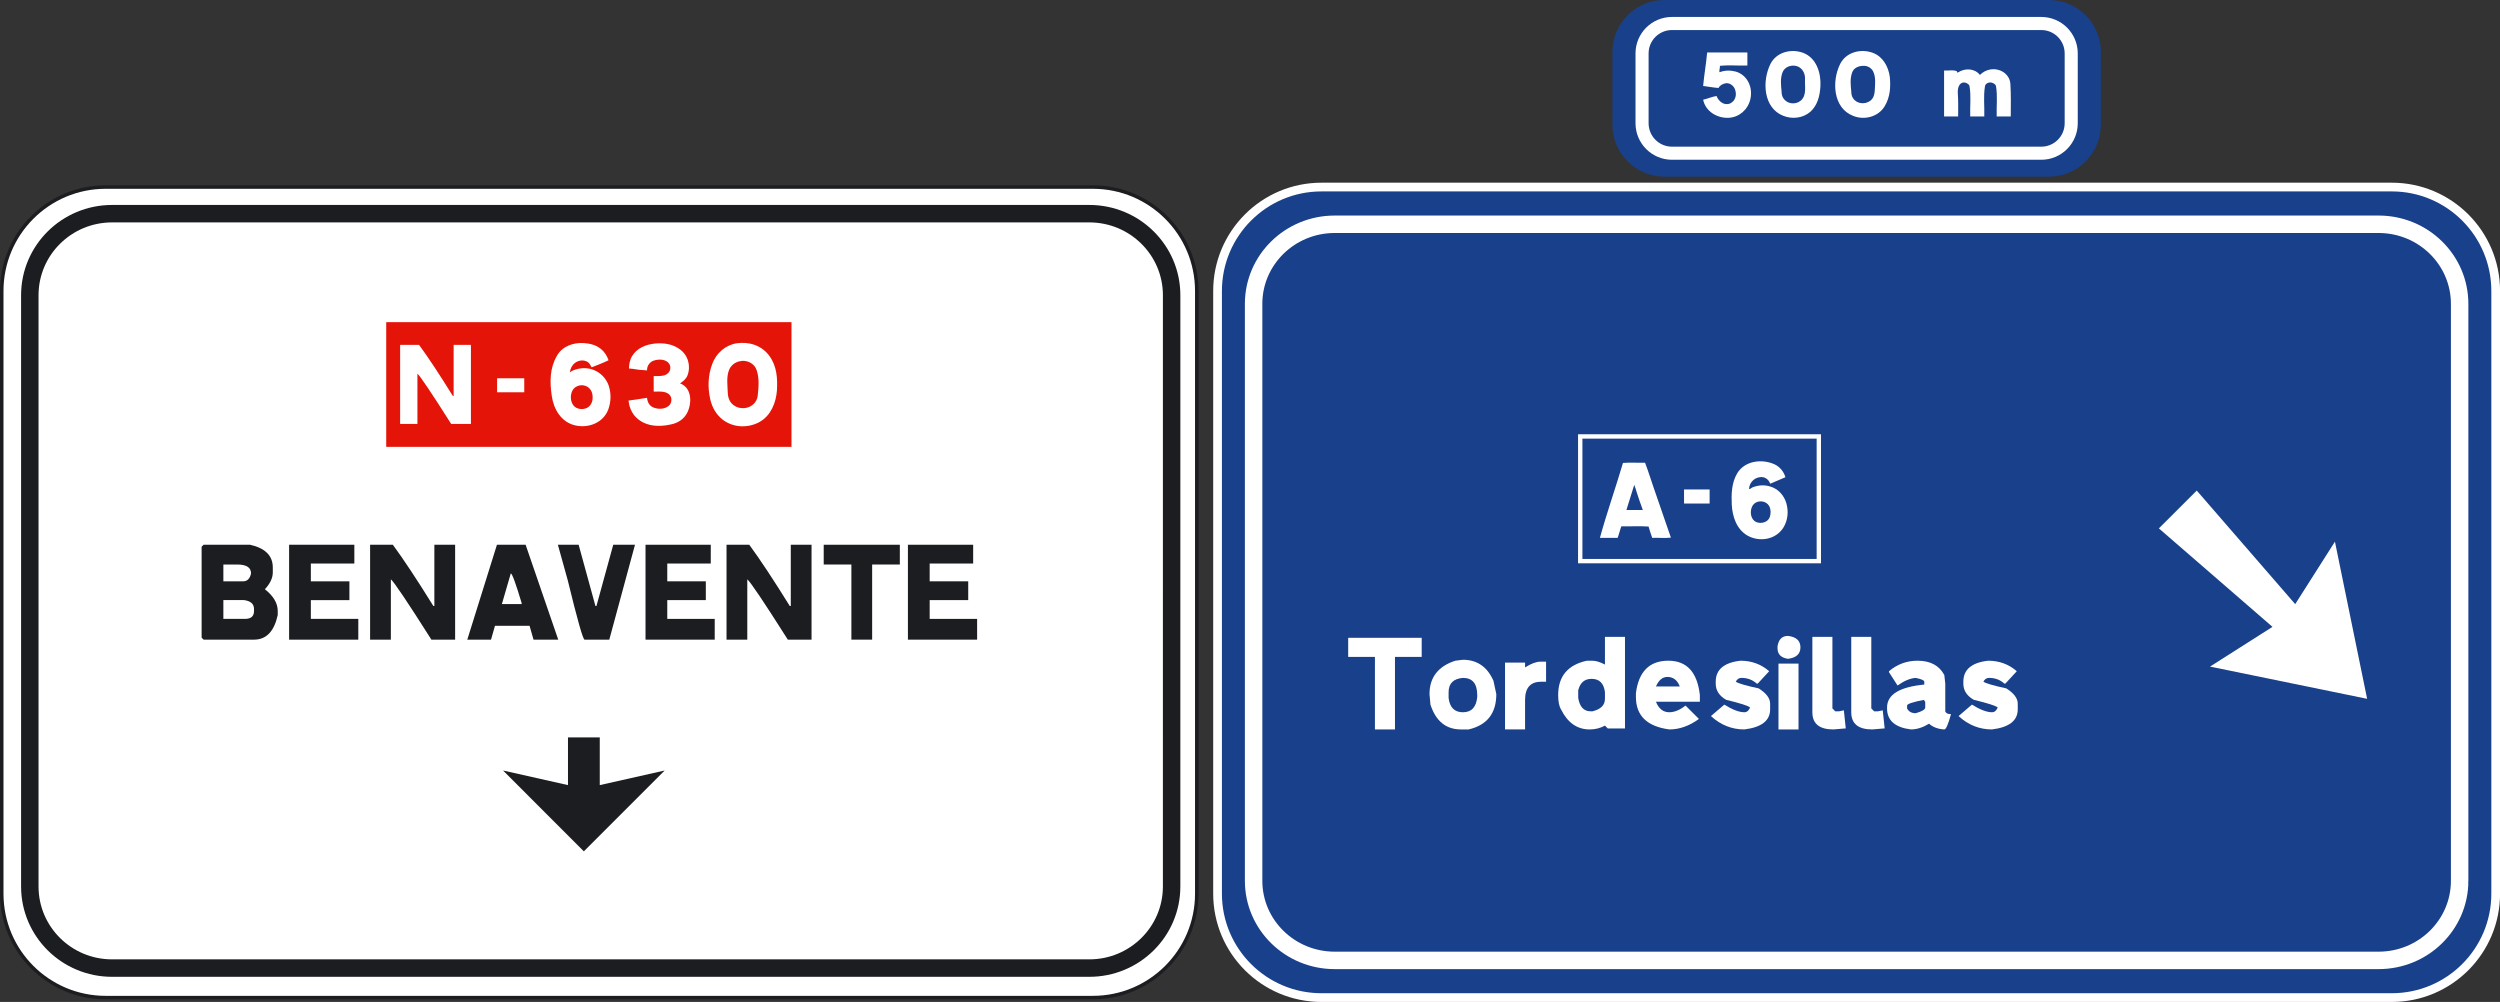 <?xml version="1.0" encoding="UTF-8" standalone="no"?>
<!-- Created with Inkscape (http://www.inkscape.org/) -->

<svg
   xmlns:dc="http://purl.org/dc/elements/1.1/"
   xmlns:cc="http://creativecommons.org/ns#"
   xmlns:rdf="http://www.w3.org/1999/02/22-rdf-syntax-ns#"
   xmlns:svg="http://www.w3.org/2000/svg"
   xmlns="http://www.w3.org/2000/svg"
   version="1.2"
   width="572.969"
   height="229.625"
   id="svg2">
  <rect width="100%" height="100%" fill="#333333" stroke="none"/>
  <defs
     id="defs3279" />
  <g
     id="g3402">
    <path
       d="m 274.287,204.818 c 0,13.156 -10.664,23.816 -23.82,23.816 H 24.216 C 11.064,228.634 0.4,217.974 0.4,204.818 V 66.691 c 0,-13.156 10.664,-23.82 23.816,-23.82 h 226.25 c 13.156,0 23.82,10.664 23.82,23.82 v 138.127 z"
       id="path3155"
       style="fill:#ffffff" />
    <path
       d="m 274.287,204.818 c 0,13.156 -10.664,23.816 -23.82,23.816 H 24.216 C 11.064,228.634 0.4,217.974 0.4,204.818 V 66.691 c 0,-13.156 10.664,-23.82 23.816,-23.82 h 226.25 c 13.156,0 23.82,10.664 23.82,23.82 v 138.127 z"
       id="path3157"
       style="fill:none;stroke:#1c1d20;stroke-width:0.8;stroke-miterlimit:3.864" />
    <path
       d="m 481.482,28.576 c 0,6.58 -5.328,11.912 -11.906,11.912 h -88.121 c -6.574,0 -11.906,-5.332 -11.906,-11.912 V 11.912 C 369.548,5.328 374.88,0 381.455,0 h 88.121 c 6.578,0 11.906,5.328 11.906,11.912 v 16.664"
       id="path3159"
       style="fill:#19408b" />
    <path
       d="m 88.521,102.412 m 92.879,0 H 88.517 V 73.834 H 181.4 v 28.578 z"
       id="path3161"
       style="fill:#e41408" />
    <path
       d="M 46.662,124.848 H 57.31 c 3.474,0.774 5.211,2.512 5.211,5.211 v 1.133 c 0,1.266 -0.604,2.549 -1.813,3.852 1.963,1.549 2.945,3.21 2.945,4.984 v 0.906 c -0.812,3.776 -2.625,5.664 -5.438,5.664 H 46.662 l -0.453,-0.453 v -20.844 l 0.453,-0.453 z m 4.531,4.531 v 3.852 h 4.531 c 0.953,0 1.558,-0.604 1.813,-1.813 0,-1.359 -1.058,-2.039 -3.172,-2.039 h -3.172 z m 0,8.156 v 4.305 h 4.984 c 1.359,0 2.039,-0.604 2.039,-1.813 v -0.453 c 0,-1.151 -0.755,-1.831 -2.266,-2.039 h -4.757 z"
       id="path3165"
       style="fill:#1c1d20" />
    <path
       d="m 66.259,124.848 h 14.953 v 4.305 h -9.969 v 4.078 h 8.836 v 4.305 h -8.836 v 4.305 h 10.875 v 4.758 H 66.259 v -21.751 z"
       id="path3167"
       style="fill:#1c1d20" />
    <path
       d="m 84.823,124.848 h 5.211 c 2.482,3.38 5.579,8.063 9.289,14.047 h 0.227 v -14.047 h 4.758 v 21.75 H 98.87 c -5.494,-8.666 -8.591,-13.272 -9.289,-13.82 v 13.82 h -4.758 v -21.75 z"
       id="path3169"
       style="fill:#1c1d20" />
    <path
       d="m 113.894,124.848 h 6.57 l 7.477,21.75 h -5.664 l -0.906,-3.172 h -7.93 l -0.906,3.172 h -5.438 l 6.797,-21.75 z m 3.172,6.57 -2.039,7.023 h 4.531 v -0.227 c -1.359,-4.53 -2.19,-6.796 -2.492,-6.796 z"
       id="path3171"
       style="fill:#1c1d20" />
    <path
       d="m 127.858,124.848 h 4.758 l 3.852,14.047 h 0.227 l 3.852,-14.047 h 4.984 l -5.891,21.75 h -5.664 c -0.359,0 -1.643,-4.531 -3.852,-13.594 l -2.266,-8.156 z"
       id="path3173"
       style="fill:#1c1d20" />
    <path
       d="m 147.946,124.848 h 14.953 v 4.305 h -9.969 v 4.078 h 8.836 v 4.305 h -8.836 v 4.305 h 10.875 v 4.758 h -15.859 v -21.751 z"
       id="path3175"
       style="fill:#1c1d20" />
    <path
       d="m 166.51,124.848 h 5.211 c 2.482,3.38 5.579,8.063 9.289,14.047 h 0.227 v -14.047 h 4.758 v 21.75 h -5.438 c -5.494,-8.666 -8.591,-13.272 -9.289,-13.82 v 13.82 h -4.758 v -21.75 z"
       id="path3177"
       style="fill:#1c1d20" />
    <path
       d="m 188.784,124.848 h 17.445 v 4.531 h -6.344 v 17.219 h -4.758 v -17.219 h -6.344 v -4.531 z"
       id="path3179"
       style="fill:#1c1d20" />
    <path
       d="m 208.084,124.848 h 14.953 v 4.305 h -9.969 v 4.078 h 8.836 v 4.305 h -8.836 v 4.305 h 10.875 v 4.758 h -15.859 v -21.751 z"
       id="path3181"
       style="fill:#1c1d20" />
    <path
       d="m 268.521,203.179 c 0,10.332 -8.445,18.694 -18.863,18.694 H 25.691 c -10.414,0 -18.859,-8.362 -18.859,-18.694 V 67.664 c 0,-10.324 8.445,-18.692 18.859,-18.692 h 223.967 c 10.417,0 18.867,8.368 18.867,18.692 l -0.004,135.515 z"
       id="path3183"
       style="fill:none;stroke:#1c1d20;stroke-width:4;stroke-miterlimit:3.864" />
    <path
       d="m 137.458,168.998 0,10.938 14.879,-3.348 -18.527,18.531 -18.519,-18.531 14.882,3.348 0,-10.938 7.285,0"
       id="polyline3185"
       style="fill:#1c1d20" />
    <path
       d="m 571.982,204.818 c 0,13.156 -10.66,23.816 -23.809,23.816 H 302.865 c -13.152,0 -23.816,-10.66 -23.816,-23.816 V 66.691 c 0,-13.156 10.664,-23.82 23.816,-23.82 h 245.309 c 13.148,0 23.809,10.664 23.809,23.82 v 138.127"
       id="path3187"
       style="fill:#19408b;stroke:#ffffff;stroke-width:2" />
    <path
       d="m 474.696,28.247 c 0,3.794 -3.072,6.869 -6.864,6.869 h -84.633 c -3.785,0 -6.86,-3.075 -6.86,-6.869 V 12.243 c 0,-3.793 3.075,-6.858 6.86,-6.858 h 84.633 c 3.792,0 6.864,3.065 6.864,6.858 v 16.004 z"
       id="path3189"
       style="fill:none;stroke:#ffffff;stroke-width:3;stroke-miterlimit:3.864" />
    <path
       d="m 563.719,201.869 c 0,10.082 -8.315,18.241 -18.576,18.241 H 305.895 c -10.261,0 -18.584,-8.159 -18.584,-18.241 V 69.64 c 0,-10.074 8.323,-18.239 18.584,-18.239 h 239.248 c 10.261,0 18.576,8.166 18.576,18.239 v 132.229 z"
       id="path3191"
       style="fill:none;stroke:#ffffff;stroke-width:4;stroke-miterlimit:3.864" />
    <path
       d="m 308.99,146.178 h 16.844 v 4.375 h -6.125 v 16.625 h -4.594 v -16.625 h -6.125 v -4.375 z"
       id="path3195"
       style="fill:#ffffff" />
    <path
       d="m 335.281,151.209 c 3.244,0 5.578,1.604 7,4.813 l 0.656,3.063 c 0,4.402 -2.115,7.101 -6.344,8.094 h -1.75 c -3.437,0 -5.77,-1.896 -7,-5.688 l -0.219,-2.406 c 0,-3.818 1.969,-6.371 5.906,-7.656 l 1.751,-0.22 z M 332,158.646 v 1.313 c 0.264,2.188 1.357,3.281 3.281,3.281 1.969,0 3.063,-1.166 3.281,-3.5 v -0.438 c 0,-2.625 -1.094,-3.938 -3.281,-3.938 -2.188,0.184 -3.281,1.278 -3.281,3.282 z"
       id="path3197"
       style="fill:#ffffff" />
    <path
       d="m 353.027,151.646 h 1.313 v 4.594 h -1.094 c -2.479,0 -3.719,1.386 -3.719,4.156 v 6.781 h -4.594 v -15.313 h 4.594 v 1.094 c 1.403,-0.874 2.57,-1.312 3.5,-1.312 z"
       id="path3199"
       style="fill:#ffffff" />
    <path
       d="m 367.833,145.959 h 4.594 v 21 h -3.938 l -0.656,-0.656 c -1.066,0.584 -2.233,0.875 -3.5,0.875 -2.862,0 -5.05,-1.531 -6.563,-4.594 -0.438,-0.701 -0.656,-1.795 -0.656,-3.281 0,-4.293 2.188,-6.918 6.563,-7.875 h 1.313 c 0.747,0 1.695,0.292 2.844,0.875 v -6.344 z m -6.125,12.25 v 1.75 c 0.337,2.042 1.285,3.063 2.844,3.063 h 0.438 c 1.896,-0.474 2.844,-1.422 2.844,-2.844 v -1.531 c -0.246,-2.041 -1.268,-3.063 -3.063,-3.063 -1.604,0 -2.625,0.875 -3.063,2.625 z"
       id="path3201"
       style="fill:#ffffff" />
    <path
       d="m 382.367,151.428 c 4.229,0 6.635,2.625 7.219,7.875 v 1.531 h -10.063 c 0.638,1.604 1.658,2.406 3.063,2.406 1.166,0 2.406,-0.51 3.719,-1.531 l 3.063,3.063 c -2.188,1.604 -4.448,2.406 -6.781,2.406 -5.104,-0.674 -7.656,-3.153 -7.656,-7.438 v -0.875 c 0.627,-4.958 3.106,-7.437 7.436,-7.437 z m -2.844,5.906 h 5.469 c -0.565,-1.458 -1.514,-2.188 -2.844,-2.188 -1.121,0 -1.996,0.73 -2.625,2.188 z"
       id="path3203"
       style="fill:#ffffff" />
    <path
       d="m 398.91,151.428 c 2.533,0 4.721,0.803 6.563,2.406 l -2.625,2.844 h -0.219 c -0.967,-0.875 -2.133,-1.313 -3.5,-1.313 -0.584,0 -1.021,0.292 -1.313,0.875 0.619,0.401 2.369,0.912 5.25,1.531 1.75,1.104 2.625,2.27 2.625,3.5 v 1.313 c 0,2.58 -1.969,4.111 -5.906,4.594 -2.89,0 -5.441,-1.021 -7.656,-3.063 l 3.063,-2.625 c 1.868,1.167 3.399,1.75 4.594,1.75 0.583,0 1.021,-0.364 1.313,-1.094 -0.465,-0.4 -2.288,-0.984 -5.469,-1.75 -1.604,-0.911 -2.406,-2.15 -2.406,-3.719 v -0.438 c -0.002,-2.778 1.894,-4.383 5.686,-4.811 z"
       id="path3205"
       style="fill:#ffffff" />
    <path
       d="m 409.792,145.74 c 1.896,0.237 2.844,1.112 2.844,2.625 0,1.514 -0.948,2.389 -2.844,2.625 -1.604,-0.236 -2.406,-1.039 -2.406,-2.406 v -0.438 c 0.237,-1.603 1.039,-2.406 2.406,-2.406 z m -2.187,6.344 h 4.594 v 15.094 h -4.594 v -15.094 z"
       id="path3207"
       style="fill:#ffffff" />
    <path
       d="m 415.371,145.959 h 4.594 v 16.406 l 0.656,0.656 h 0.875 l 1.094,-0.219 0.438,4.156 h -0.219 l -2.625,0.219 c -3.209,0 -4.813,-1.313 -4.813,-3.938 v -17.28 z"
       id="path3209"
       style="fill:#ffffff" />
    <path
       d="m 424.285,145.959 h 4.594 v 16.406 l 0.656,0.656 h 0.875 l 1.094,-0.219 0.438,4.156 h -0.219 l -2.625,0.219 c -3.209,0 -4.813,-1.313 -4.813,-3.938 v -17.28 z"
       id="path3211"
       style="fill:#ffffff" />
    <path
       d="m 439.488,151.428 c 2.916,0 4.958,1.094 6.125,3.281 l 0.219,1.969 v 6.344 c 0.146,0.438 0.583,0.656 1.313,0.656 -0.639,2.334 -1.148,3.5 -1.531,3.5 -1.449,-0.082 -2.616,-0.52 -3.5,-1.313 -1.432,0.875 -2.816,1.313 -4.156,1.313 -3.646,-0.455 -5.469,-2.06 -5.469,-4.813 v -0.219 c 0,-2.953 2.844,-4.703 8.531,-5.25 v -0.656 c 0,-0.31 -0.656,-0.602 -1.969,-0.875 -1.295,0.101 -2.68,0.684 -4.156,1.75 l -1.969,-3.063 v -0.219 c 1.895,-1.603 4.082,-2.405 6.562,-2.405 z m -2.406,10.281 v 0.656 c 0.373,0.729 1.029,1.094 1.969,1.094 1.458,-0.41 2.188,-0.848 2.188,-1.313 v -1.313 l -0.219,-0.219 v -0.219 c -2.626,0.494 -3.938,0.931 -3.938,1.314 z"
       id="path3213"
       style="fill:#ffffff" />
    <path
       d="m 455.662,151.428 c 2.533,0 4.721,0.803 6.563,2.406 l -2.625,2.844 h -0.219 c -0.967,-0.875 -2.133,-1.313 -3.5,-1.313 -0.584,0 -1.021,0.292 -1.313,0.875 0.619,0.401 2.369,0.912 5.25,1.531 1.75,1.104 2.625,2.27 2.625,3.5 v 1.313 c 0,2.58 -1.969,4.111 -5.906,4.594 -2.89,0 -5.441,-1.021 -7.656,-3.063 l 3.063,-2.625 c 1.868,1.167 3.399,1.75 4.594,1.75 0.583,0 1.021,-0.364 1.313,-1.094 -0.465,-0.4 -2.288,-0.984 -5.469,-1.75 -1.604,-0.911 -2.406,-2.15 -2.406,-3.719 v -0.438 c -0.002,-2.778 1.894,-4.383 5.686,-4.811 z"
       id="path3215"
       style="fill:#ffffff" />
    <path
       d="m 362.169,100.027 54.683,0 0,28.576 -54.683,0 z"
       id="rect3217"
       style="fill:none;stroke:#ffffff;stroke-miterlimit:3.864" />
    <path
       d="m 542.517,160.162 -7.379,-36.023 -9.105,14.32 -22.567,-26.027 -8.679,8.668 26.035,22.57 -14.317,9.105 36.012,7.387"
       id="polyline3219"
       style="fill:#ffffff" />
    <path
       d="m 91.706,79.046 h 4.339 c 2.067,2.814 4.646,6.714 7.735,11.698 h 0.189 V 79.046 h 3.962 v 18.112 h -4.528 C 98.827,89.942 96.249,86.105 95.667,85.649 V 97.158 H 91.705 V 79.046 z"
       id="path3225"
       style="fill:#ffffff" />
    <path
       d="m 113.927,86.698 h 6.226 v 3.208 h -6.226 v -3.208 z"
       id="path3229"
       style="fill:#ffffff" />
    <g
       id="g3233">
      <path
         d="m 139.527,88.443 c -0.945,-2.835 -3.885,-4.567 -6.877,-3.938 -0.735,0.155 -1.471,0.367 -2.048,0.84 0.105,-0.84 0.473,-1.627 1.156,-2.152 0.84,-0.63 1.942,-0.787 2.887,-0.262 0.472,0.262 0.682,0.788 0.945,1.26 1.313,-0.525 2.625,-0.998 3.885,-1.627 -0.367,-0.998 -0.892,-1.89 -1.733,-2.573 -1.154,-0.945 -2.519,-1.26 -3.938,-1.365 -2.415,-0.157 -4.934,0.735 -6.142,2.888 -1.679,2.834 -1.679,6.037 -1.208,9.188 0.42,3.097 2.206,6.143 5.512,6.825 3.045,0.63 6.248,-0.682 7.403,-3.57 0.683,-1.786 0.735,-3.729 0.158,-5.514 z m -3.727,3.098 c -0.104,0.893 -0.629,1.732 -1.522,2.048 -0.735,0.263 -1.47,0.21 -2.152,-0.105 -1.05,-0.525 -1.417,-1.837 -1.26,-2.94 0.105,-0.788 0.464,-1.484 1.155,-1.89 0.892,-0.525 1.942,-0.472 2.782,0.105 0.892,0.682 1.101,1.732 0.997,2.782 z"
         id="path3235"
         style="fill:#ffffff" />
    </g>
    <path
       d="m 147.455,84.821 c -1.107,0 -2.205,-0.315 -3.307,-0.368 0.052,-0.945 0.157,-1.89 0.682,-2.782 1.155,-1.943 3.255,-2.73 5.303,-2.94 1.89,-0.158 3.832,0.052 5.512,1.208 2.047,1.365 2.73,3.885 1.942,6.038 -0.315,0.84 -0.998,1.417 -1.733,1.89 2.73,0.998 2.783,4.515 1.628,6.773 -0.735,1.417 -2.1,2.31 -3.675,2.625 -2.887,0.682 -6.195,0.472 -8.295,-1.891 -0.892,-1.05 -1.313,-2.257 -1.47,-3.57 1.418,-0.157 2.835,-0.42 4.253,-0.63 0.052,0.893 0.525,1.785 1.313,2.153 1.154,0.525 2.625,0.525 3.675,-0.315 0.577,-0.525 0.734,-1.365 0.472,-2.047 -0.682,-1.47 -2.572,-1.208 -3.938,-1.208 0,-1.208 0,-2.362 0,-3.57 0.788,0 1.628,0.053 2.416,-0.157 0.682,-0.21 1.207,-0.683 1.365,-1.365 0.052,-0.315 0.052,-0.63 -0.052,-0.945 -0.579,-1.418 -2.468,-1.523 -3.781,-1.05 -0.892,0.315 -1.523,1.26 -1.469,2.205 -0.263,0.051 -0.579,-0.054 -0.841,-0.054 z"
       id="path3237"
       style="fill:#ffffff" />
    <g
       id="g3241">
      <path
         d="m 176.33,81.566 c -1.784,-2.415 -4.62,-3.308 -7.507,-2.888 -2.625,0.42 -4.673,2.31 -5.565,4.673 -0.993,2.627 -1.104,5.407 -0.473,8.189 0.419,1.786 1.26,3.308 2.677,4.516 2.467,1.995 5.933,2.152 8.663,0.629 2.573,-1.47 3.727,-4.41 3.938,-7.192 0.157,-2.729 0,-5.565 -1.733,-7.927 z m -2.678,9.187 c -0.157,1.207 -0.998,2.153 -2.1,2.573 -1.207,0.419 -2.52,0.262 -3.569,-0.578 -0.946,-0.788 -1.208,-1.995 -1.208,-3.097 -0.052,-1.575 -0.286,-3.158 0.262,-4.725 0.367,-1.05 1.26,-1.837 2.363,-2.1 1.68,-0.473 3.465,0.419 3.99,1.942 0.683,1.942 0.472,3.99 0.262,5.985 z"
         id="path3243"
         style="fill:#ffffff" />
    </g>
    <path
       d="m 378.883,111.436 c -0.619,-1.795 -1.165,-3.59 -1.857,-5.385 -1.69,0.051 -3.372,-0.103 -5.064,0.051 -1.691,5.757 -3.702,11.41 -5.281,17.167 h 4.064 c 0.319,-0.845 0.526,-1.794 0.846,-2.641 2.063,0.051 4.179,-0.103 6.241,0.051 0.258,0.847 0.517,1.745 0.836,2.59 1.435,-0.051 2.857,0.104 4.282,-0.051 -1.372,-3.91 -2.694,-7.821 -4.067,-11.782 z m -6.127,5.447 c 0.577,-1.96 1.216,-3.807 1.794,-5.766 0.207,0.525 0.372,1.062 0.526,1.588 0.423,1.413 0.949,2.795 1.436,4.178 h -3.756 z"
       id="path3249"
       style="fill:#ffffff" />
    <path
       d="m 386.808,112.178 c 1.691,0 3.321,0 5.014,0 0,1.053 0,2.167 0,3.219 -1.961,0 -3.911,0 -5.86,0 0,-1.053 0,-2.167 0,-3.219 0.268,0 0.578,0 0.846,0 z"
       id="path3251"
       style="fill:#ffffff" />
    <path
       d="m 409.413,115.347 c -0.526,-1.796 -1.849,-3.333 -3.746,-3.859 -1.382,-0.422 -2.765,-0.289 -4.023,0.216 -0.258,0.104 -0.475,0.413 -0.784,0.372 0.051,-1.641 1.526,-2.961 3.219,-2.703 0.795,0.165 1.371,0.744 1.63,1.486 1.177,-0.537 2.331,-0.95 3.487,-1.486 -0.36,-1.259 -1.259,-2.373 -2.476,-2.951 -2.909,-1.321 -6.872,-0.846 -8.604,2.105 -1.28,2.228 -1.321,4.704 -1.218,7.139 0.156,2.693 1.053,5.591 3.591,7.076 2.692,1.527 6.396,1.002 8.191,-1.743 1.103,-1.743 1.259,-3.755 0.733,-5.652 z m -3.808,3.167 c -0.412,1.165 -1.898,1.588 -3.013,1.165 -1.319,-0.526 -1.578,-2.218 -1.104,-3.435 0.506,-1.312 2.115,-1.692 3.271,-1.001 1.114,0.681 1.216,2.156 0.846,3.271 z"
       id="path3257"
       style="fill:#ffffff" />
    <path
       d="m 401.169,22.696 c -0.558,2.438 -2.534,4.147 -4.914,4.301 -2.688,0.153 -5.377,-1.459 -5.915,-4.147 1.075,-0.23 1.997,-0.691 3.072,-0.845 0.46,1.229 1.767,2.304 3.148,1.689 1.229,-0.614 1.536,-1.997 1.076,-3.226 -0.308,-0.845 -1.229,-1.536 -2.15,-1.383 -0.691,0.154 -1.306,0.462 -1.614,1.076 -1.151,-0.077 -2.379,-0.308 -3.532,-0.461 0.231,-2.534 0.691,-5.146 0.923,-7.68 3.071,0 6.144,0 9.215,0 0,0.998 0,1.997 0,2.996 -2.073,0.076 -4.223,-0.154 -6.297,0.076 0.076,0.461 -0.23,0.999 -0.078,1.459 1.23,-0.461 2.458,-0.461 3.688,-0.154 2.687,0.77 3.993,3.612 3.378,6.299 z"
       id="path3261"
       style="fill:#ffffff" />
    <path
       d="m 448.708,21.39 c 0.125,1.771 0.077,3.534 0.077,5.3 -1.074,0 -2.15,0 -3.226,0 0,-3.533 0,-6.989 0,-10.522 0.999,0.077 1.996,-0.23 2.919,0.154 0.077,0 0.077,0.46 0.229,0.307 1.613,-1.075 3.84,-0.999 5.069,0.538 1.383,-1.382 3.533,-1.767 5.298,-0.691 1.077,0.691 1.691,1.766 1.691,2.995 0.153,2.381 0.076,4.838 0.076,7.22 -1.075,0 -2.15,0 -3.226,0 -0.077,-2.304 0.23,-4.608 -0.153,-6.913 -0.077,-0.461 -0.537,-0.691 -0.999,-0.845 -0.69,-0.154 -1.458,0.23 -1.536,0.845 -0.384,2.381 -0.076,4.608 -0.153,6.913 -1.075,0 -2.15,0 -3.225,0 -0.078,-2.304 0.229,-4.608 -0.155,-6.913 -0.075,-0.461 -0.537,-0.691 -0.996,-0.845 -1.459,-0.231 -1.766,1.382 -1.69,2.457 z"
       id="path3263"
       style="fill:#ffffff" />
    <g
       id="g3267">
      <path
         d="m 433.119,17.627 c -0.308,-2.381 -1.613,-4.685 -3.918,-5.53 -2.765,-0.999 -6.065,-0.153 -7.449,2.535 -1.996,3.994 -1.612,10.137 2.92,11.904 2.533,1.076 5.805,0.289 7.296,-2.228 1.228,-2.072 1.38,-4.376 1.151,-6.681 z m -3.456,3.226 c -0.044,0.848 -0.307,1.689 -0.998,2.228 -1.229,0.921 -3.149,0.768 -3.993,-0.615 -0.309,-0.461 -0.385,-0.998 -0.385,-1.536 -0.154,-1.459 -0.308,-2.995 0.229,-4.377 0.384,-0.999 1.46,-1.459 2.459,-1.459 0.921,-0.076 1.843,0.385 2.304,1.229 0.69,1.381 0.461,2.993 0.384,4.53 z"
         id="path3269"
         style="fill:#ffffff" />
    </g>
    <g
       id="g3273">
      <path
         d="m 413.228,12.098 c -2.766,-0.999 -6.068,-0.153 -7.45,2.535 -1.997,3.994 -1.612,10.137 2.918,11.904 2.073,0.844 4.532,0.537 6.221,-0.922 1.69,-1.536 2.194,-3.764 2.304,-5.914 0.154,-2.995 -0.922,-6.451 -3.993,-7.603 z m -0.539,10.983 c -1.229,0.998 -3.148,0.768 -3.993,-0.615 -0.308,-0.461 -0.384,-0.998 -0.384,-1.536 -0.153,-1.459 -0.307,-2.995 0.231,-4.377 0.536,-1.306 2.071,-1.766 3.302,-1.383 1.228,0.384 1.92,1.69 1.843,2.996 -0.1,1.688 0.461,3.686 -0.999,4.915 z"
         id="path3275"
         style="fill:#ffffff" />
    </g>
  </g>
</svg>
